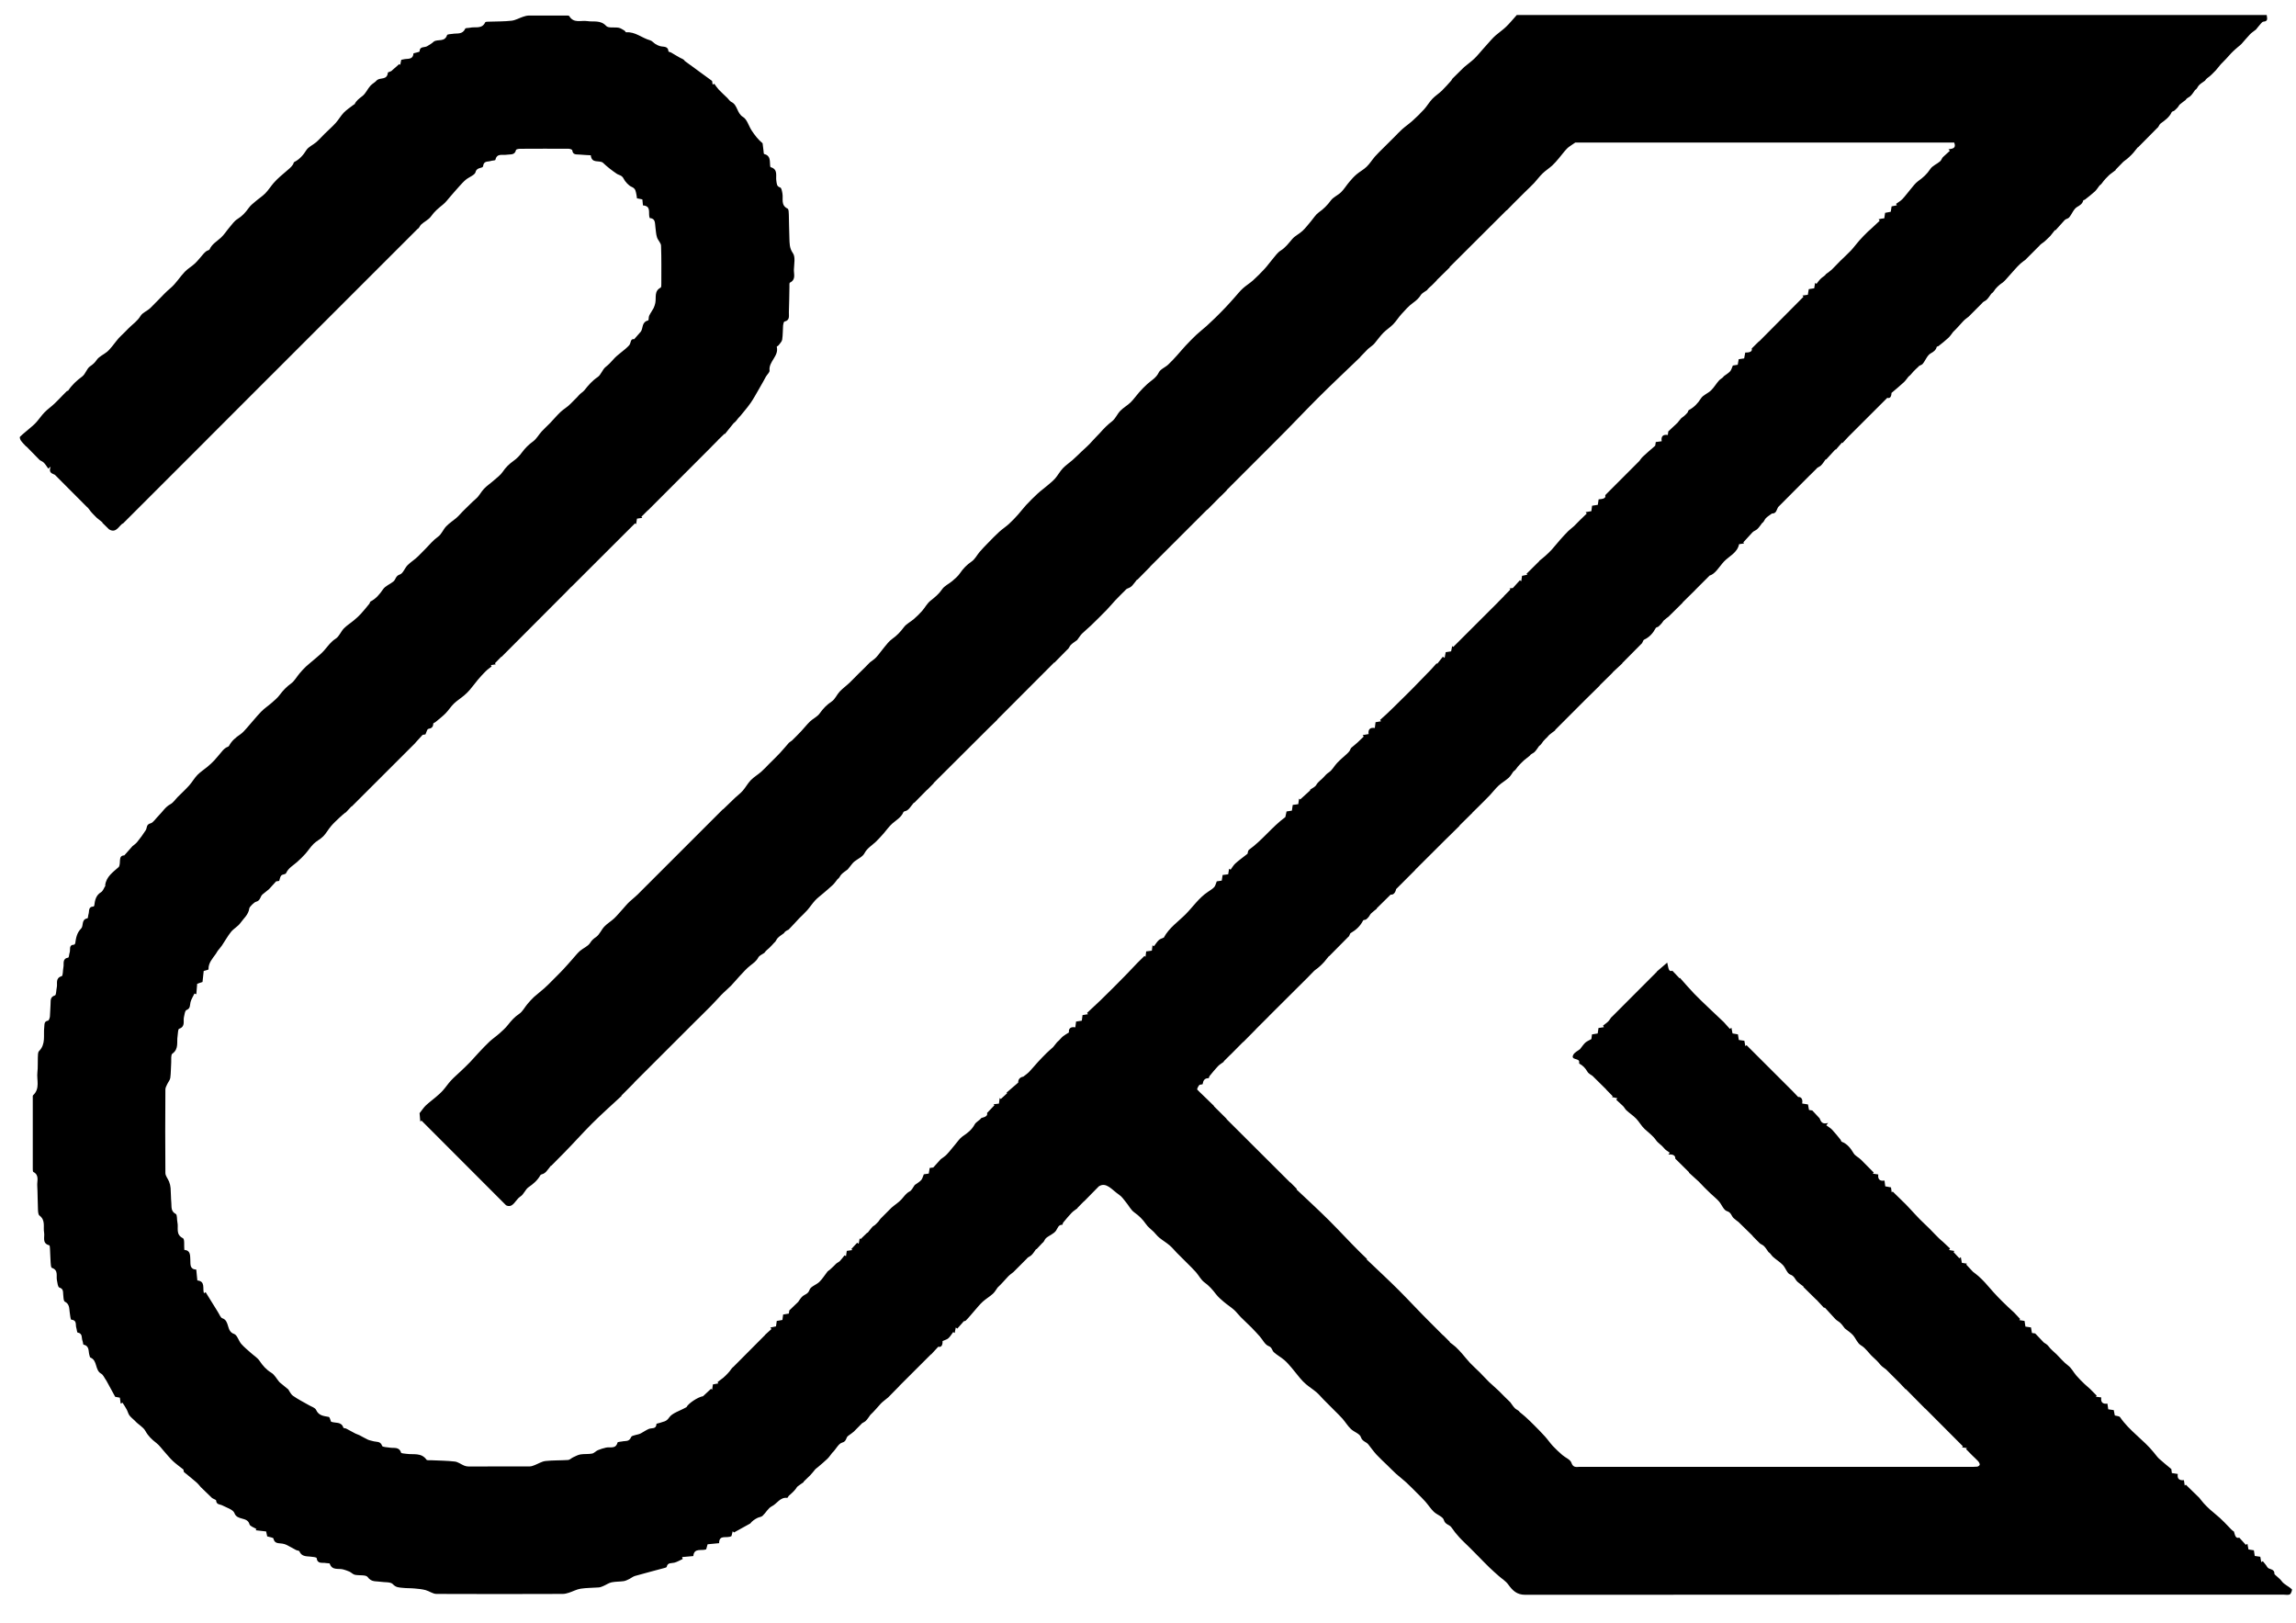 <svg width="58" height="41" viewBox="0 0 58 41" fill="none" xmlns="http://www.w3.org/2000/svg">
<path d="M2.657 22.358C2.685 22.141 2.855 22.029 3 21.899C3.065 21.8 2.973 21.608 3.14 21.606C3.218 21.517 3.27 21.459 3.347 21.372C3.37 21.352 3.426 21.316 3.465 21.268C3.543 21.172 3.616 21.073 3.682 20.969C3.72 20.91 3.687 20.824 3.809 20.794C3.869 20.779 3.942 20.665 4.011 20.598C4.108 20.503 4.175 20.382 4.305 20.313C4.379 20.273 4.43 20.191 4.492 20.128C4.589 20.031 4.691 19.938 4.782 19.836C4.856 19.753 4.91 19.653 4.987 19.574C5.063 19.496 5.158 19.437 5.242 19.366C5.304 19.315 5.363 19.26 5.418 19.201C5.492 19.12 5.56 19.033 5.632 18.95C5.654 18.925 5.681 18.904 5.707 18.886C5.732 18.869 5.773 18.863 5.785 18.84C5.851 18.714 5.953 18.628 6.069 18.55C6.132 18.507 6.184 18.446 6.235 18.388C6.357 18.252 6.469 18.109 6.595 17.978C6.674 17.895 6.773 17.832 6.859 17.756C6.931 17.692 7.009 17.63 7.065 17.553C7.148 17.441 7.239 17.346 7.353 17.264C7.439 17.202 7.494 17.096 7.565 17.012C7.617 16.951 7.671 16.89 7.729 16.836C7.809 16.762 7.895 16.697 7.977 16.625C8.05 16.561 8.128 16.5 8.191 16.426C8.281 16.321 8.357 16.21 8.481 16.131C8.569 16.075 8.61 15.952 8.687 15.873C8.763 15.795 8.859 15.737 8.943 15.666C9.005 15.615 9.065 15.56 9.119 15.501C9.193 15.42 9.262 15.334 9.332 15.248C9.344 15.232 9.345 15.201 9.36 15.193C9.497 15.123 9.588 15.013 9.675 14.886C9.733 14.799 9.854 14.757 9.939 14.687C9.998 14.638 9.992 14.545 10.1 14.511C10.182 14.485 10.223 14.349 10.296 14.275C10.377 14.194 10.479 14.134 10.56 14.053C10.625 13.989 10.691 13.922 10.753 13.858C10.855 13.753 10.945 13.642 11.069 13.554C11.154 13.493 11.195 13.374 11.271 13.295C11.345 13.217 11.439 13.157 11.523 13.087C11.597 13.025 11.656 12.947 11.726 12.881C11.824 12.79 11.916 12.688 12.022 12.598C12.104 12.53 12.153 12.422 12.228 12.344C12.304 12.265 12.398 12.203 12.48 12.13C12.556 12.063 12.643 12.001 12.698 11.919C12.773 11.806 12.864 11.718 12.974 11.64C13.056 11.583 13.129 11.506 13.188 11.424C13.268 11.316 13.358 11.227 13.468 11.148C13.554 11.085 13.609 10.979 13.684 10.897C13.75 10.824 13.826 10.759 13.894 10.688C13.984 10.594 14.068 10.493 14.162 10.404C14.242 10.329 14.343 10.275 14.417 10.195C14.483 10.122 14.561 10.058 14.618 9.989C14.665 9.931 14.727 9.903 14.763 9.857C14.862 9.731 14.961 9.616 15.098 9.524C15.184 9.466 15.217 9.333 15.3 9.268C15.372 9.211 15.428 9.154 15.488 9.085C15.604 8.948 15.772 8.856 15.893 8.722C15.943 8.668 15.919 8.546 16.02 8.568C16.085 8.494 16.137 8.435 16.189 8.375C16.251 8.288 16.203 8.137 16.374 8.093C16.391 8.089 16.381 8.011 16.399 7.974C16.431 7.907 16.477 7.848 16.511 7.782C16.531 7.742 16.544 7.697 16.554 7.652C16.582 7.517 16.518 7.352 16.689 7.265C16.706 7.257 16.706 7.205 16.706 7.172C16.706 6.851 16.711 6.529 16.699 6.207C16.697 6.135 16.62 6.07 16.597 5.995C16.571 5.915 16.569 5.827 16.557 5.743C16.542 5.64 16.564 5.516 16.413 5.508C16.364 5.39 16.467 5.205 16.242 5.188C16.237 5.138 16.232 5.09 16.227 5.036C16.18 5.027 16.14 5.019 16.09 5.009C16.086 4.979 16.084 4.947 16.077 4.916C16.058 4.838 16.064 4.764 15.953 4.718C15.883 4.689 15.789 4.585 15.756 4.517C15.709 4.42 15.636 4.428 15.576 4.386C15.453 4.302 15.335 4.211 15.227 4.107C15.13 4.041 14.946 4.138 14.924 3.922C14.824 3.916 14.732 3.913 14.64 3.904C14.564 3.897 14.469 3.919 14.456 3.794C14.455 3.779 14.396 3.757 14.363 3.757C13.954 3.755 13.545 3.756 13.135 3.758C13.101 3.758 13.039 3.771 13.035 3.788C13.004 3.927 12.891 3.892 12.8 3.908C12.696 3.927 12.552 3.862 12.514 4.038C12.509 4.055 12.434 4.053 12.393 4.067C12.321 4.091 12.221 4.058 12.204 4.195C12.196 4.264 12.045 4.213 12.014 4.345C11.996 4.423 11.852 4.47 11.77 4.537C11.71 4.586 11.658 4.645 11.606 4.702C11.53 4.785 11.457 4.872 11.383 4.956C11.318 5.029 11.261 5.112 11.185 5.171C11.075 5.259 10.972 5.345 10.889 5.464C10.829 5.55 10.717 5.598 10.637 5.673C10.603 5.705 10.592 5.761 10.549 5.782C10.011 6.319 9.475 6.856 8.937 7.393C8.24 8.09 7.543 8.788 6.845 9.485L6.845 9.484C6.309 10.021 5.772 10.557 5.236 11.094H5.237C4.539 11.792 3.842 12.489 3.111 13.219C3.017 13.25 2.945 13.489 2.754 13.37C2.698 13.315 2.641 13.259 2.585 13.204L2.588 13.195C2.539 13.156 2.49 13.118 2.443 13.078C2.424 13.062 2.408 13.043 2.391 13.025C2.357 12.989 2.321 12.956 2.29 12.917C2.257 12.875 2.231 12.828 2.189 12.798C1.922 12.53 1.654 12.262 1.387 11.993C1.319 11.956 1.22 11.95 1.279 11.787L1.219 11.836C1.179 11.782 1.146 11.722 1.098 11.678C1.062 11.646 1.007 11.636 0.981 11.598C0.874 11.489 0.768 11.381 0.662 11.273L0.659 11.277C0.615 11.228 0.566 11.182 0.528 11.129C0.51 11.103 0.492 11.045 0.504 11.033C0.576 10.961 0.657 10.9 0.734 10.833C0.795 10.781 0.857 10.731 0.911 10.672C0.986 10.59 1.047 10.495 1.125 10.415C1.201 10.337 1.293 10.274 1.373 10.198C1.453 10.123 1.528 10.042 1.604 9.964C1.633 9.934 1.662 9.904 1.692 9.876C1.699 9.87 1.718 9.874 1.722 9.867C1.816 9.724 1.937 9.612 2.076 9.51C2.16 9.448 2.19 9.311 2.275 9.253C2.346 9.205 2.394 9.163 2.443 9.091C2.503 9.004 2.619 8.956 2.706 8.885C2.755 8.844 2.796 8.792 2.838 8.742C2.91 8.657 2.971 8.562 3.052 8.487C3.122 8.421 3.188 8.353 3.254 8.286C3.354 8.186 3.471 8.111 3.55 7.98C3.602 7.894 3.725 7.853 3.801 7.777C3.869 7.708 3.939 7.639 4.005 7.571C4.103 7.47 4.197 7.369 4.308 7.276C4.445 7.161 4.541 6.998 4.666 6.867C4.742 6.786 4.844 6.731 4.925 6.654C5.004 6.579 5.07 6.49 5.143 6.408C5.165 6.383 5.19 6.361 5.216 6.342C5.241 6.325 5.285 6.32 5.295 6.298C5.354 6.165 5.477 6.097 5.578 6.006C5.662 5.93 5.723 5.829 5.797 5.743C5.86 5.67 5.916 5.584 5.995 5.535C6.115 5.462 6.203 5.366 6.282 5.254C6.326 5.19 6.39 5.141 6.45 5.09C6.532 5.019 6.625 4.96 6.701 4.884C6.78 4.803 6.841 4.705 6.915 4.619C6.965 4.561 7.021 4.509 7.077 4.458C7.158 4.386 7.243 4.318 7.324 4.245C7.353 4.22 7.377 4.189 7.399 4.158C7.414 4.138 7.416 4.101 7.434 4.092C7.568 4.024 7.658 3.921 7.738 3.793C7.793 3.707 7.908 3.661 7.989 3.591C8.063 3.526 8.128 3.452 8.197 3.383C8.292 3.29 8.392 3.203 8.481 3.105C8.555 3.023 8.609 2.922 8.686 2.843C8.762 2.766 8.856 2.706 8.942 2.639C8.946 2.636 8.956 2.637 8.957 2.634C8.999 2.54 9.077 2.487 9.156 2.425C9.24 2.36 9.284 2.247 9.357 2.166C9.405 2.113 9.475 2.081 9.524 2.023C9.61 1.953 9.78 2.029 9.798 1.835C9.8 1.819 9.884 1.81 9.909 1.773C9.968 1.721 10.027 1.67 10.086 1.618L10.11 1.641C10.118 1.6 10.126 1.558 10.136 1.511C10.159 1.506 10.179 1.503 10.199 1.498C10.294 1.474 10.431 1.518 10.444 1.352C10.445 1.343 10.491 1.337 10.516 1.329C10.545 1.32 10.598 1.31 10.599 1.3C10.601 1.162 10.725 1.207 10.79 1.167C10.848 1.132 10.907 1.1 10.959 1.05C11.064 0.981 11.233 1.071 11.294 0.886C11.301 0.863 11.383 0.863 11.432 0.855C11.547 0.835 11.685 0.878 11.751 0.725C11.761 0.703 11.832 0.71 11.874 0.7C12.006 0.669 12.174 0.742 12.258 0.563C12.266 0.545 12.329 0.549 12.367 0.547C12.552 0.54 12.739 0.544 12.922 0.523C13.022 0.512 13.116 0.455 13.214 0.423C13.259 0.408 13.307 0.394 13.354 0.393C13.66 0.391 13.965 0.392 14.271 0.393C14.309 0.393 14.369 0.387 14.38 0.406C14.493 0.598 14.68 0.508 14.835 0.533C14.997 0.559 15.169 0.499 15.314 0.656C15.37 0.716 15.523 0.681 15.63 0.701C15.681 0.711 15.727 0.746 15.774 0.772C15.792 0.783 15.804 0.817 15.818 0.816C16.048 0.797 16.218 0.962 16.423 1.018C16.473 1.032 16.513 1.085 16.56 1.114C16.593 1.135 16.63 1.151 16.667 1.163C16.751 1.192 16.876 1.15 16.887 1.3C16.888 1.31 16.933 1.315 16.955 1.328C17.029 1.37 17.101 1.418 17.177 1.458C17.222 1.482 17.274 1.495 17.299 1.541C17.518 1.701 17.737 1.861 17.988 2.044C17.988 2.046 17.996 2.092 18.003 2.138C18.017 2.131 18.03 2.123 18.044 2.115C18.081 2.165 18.115 2.219 18.157 2.264C18.226 2.337 18.302 2.404 18.374 2.475C18.408 2.508 18.435 2.556 18.475 2.575C18.636 2.651 18.611 2.859 18.769 2.954C18.872 3.015 18.912 3.179 18.986 3.293C19.064 3.412 19.15 3.525 19.264 3.619C19.272 3.684 19.279 3.748 19.288 3.813C19.291 3.839 19.292 3.886 19.302 3.889C19.467 3.928 19.444 4.061 19.454 4.178C19.455 4.194 19.46 4.22 19.468 4.223C19.665 4.278 19.589 4.448 19.612 4.572C19.625 4.642 19.616 4.707 19.71 4.736C19.741 4.746 19.756 4.833 19.765 4.887C19.79 5.02 19.716 5.183 19.897 5.27C19.925 5.284 19.925 5.371 19.927 5.424C19.934 5.62 19.932 5.817 19.941 6.013C19.947 6.143 19.938 6.263 20.029 6.393C20.098 6.489 20.06 6.667 20.055 6.807C20.05 6.923 20.112 7.063 19.954 7.139C19.937 7.147 19.943 7.21 19.942 7.248C19.937 7.461 19.937 7.674 19.928 7.887C19.925 7.976 19.961 8.09 19.817 8.122C19.799 8.126 19.785 8.185 19.782 8.22C19.773 8.34 19.777 8.461 19.759 8.579C19.751 8.63 19.701 8.675 19.668 8.721C19.656 8.737 19.62 8.751 19.622 8.76C19.682 8.994 19.414 9.129 19.44 9.357C19.445 9.405 19.379 9.46 19.348 9.513C19.325 9.551 19.306 9.592 19.284 9.631C19.245 9.701 19.206 9.769 19.166 9.838C19.099 9.951 19.038 10.069 18.963 10.176C18.883 10.291 18.791 10.396 18.703 10.505C18.687 10.524 18.667 10.54 18.652 10.559C18.617 10.605 18.584 10.653 18.531 10.691L18.311 10.964L18.303 10.955C18.247 11.009 18.192 11.063 18.136 11.116L18.137 11.119C18.082 11.174 18.027 11.229 17.972 11.284L17.973 11.285C17.439 11.82 16.905 12.355 16.371 12.889L16.368 12.887C16.313 12.942 16.259 12.997 16.203 13.052L16.225 13.08C16.183 13.086 16.142 13.092 16.091 13.1C16.084 13.147 16.076 13.193 16.069 13.239L16.041 13.219C15.506 13.753 14.971 14.287 14.436 14.821L14.434 14.819C14.379 14.875 14.325 14.931 14.287 14.97C13.737 15.521 13.204 16.056 12.67 16.591L12.665 16.587L12.502 16.753C12.509 16.762 12.517 16.771 12.524 16.78L12.399 16.8L12.42 16.832C12.368 16.874 12.312 16.912 12.265 16.959C12.197 17.026 12.133 17.099 12.07 17.172C12.001 17.255 11.938 17.343 11.867 17.425C11.823 17.477 11.774 17.525 11.722 17.568C11.639 17.638 11.545 17.696 11.467 17.771C11.39 17.846 11.332 17.94 11.257 18.017C11.179 18.096 11.09 18.164 11.005 18.235C10.986 18.252 10.945 18.263 10.945 18.277C10.942 18.363 10.904 18.397 10.819 18.411C10.79 18.415 10.774 18.495 10.747 18.55C10.715 18.555 10.673 18.561 10.676 18.561C10.599 18.645 10.546 18.703 10.494 18.76V18.764C9.957 19.3 9.42 19.836 8.883 20.373L8.88 20.367C8.83 20.42 8.781 20.473 8.732 20.525L8.724 20.524C8.672 20.568 8.619 20.61 8.571 20.657C8.498 20.726 8.424 20.794 8.36 20.87C8.291 20.951 8.24 21.049 8.166 21.124C8.094 21.197 7.996 21.242 7.923 21.314C7.846 21.389 7.788 21.483 7.716 21.564C7.65 21.637 7.579 21.708 7.505 21.773C7.406 21.862 7.284 21.923 7.226 22.056C7.213 22.086 7.134 22.083 7.106 22.113C7.076 22.145 7.071 22.199 7.053 22.25C7.015 22.256 6.973 22.262 6.975 22.262C6.899 22.346 6.847 22.403 6.795 22.46C6.736 22.507 6.683 22.548 6.632 22.591C6.57 22.643 6.583 22.75 6.465 22.778C6.424 22.787 6.303 22.904 6.298 22.943C6.276 23.107 6.154 23.197 6.073 23.313C6.012 23.4 5.904 23.454 5.836 23.538C5.749 23.646 5.683 23.77 5.605 23.884C5.574 23.93 5.535 23.97 5.501 24.015C5.484 24.038 5.472 24.064 5.456 24.088C5.372 24.209 5.262 24.318 5.267 24.484C5.268 24.496 5.192 24.51 5.146 24.525C5.136 24.614 5.127 24.705 5.116 24.803C5.072 24.818 5.027 24.832 4.981 24.848C4.974 24.939 4.966 25.026 4.959 25.113C4.943 25.107 4.928 25.101 4.912 25.096C4.878 25.169 4.83 25.239 4.812 25.316C4.794 25.393 4.814 25.472 4.709 25.513C4.671 25.528 4.662 25.626 4.647 25.688C4.622 25.792 4.691 25.928 4.525 25.985C4.494 25.995 4.497 26.105 4.486 26.169C4.46 26.321 4.523 26.493 4.354 26.614C4.313 26.643 4.33 26.758 4.325 26.834C4.316 26.964 4.319 27.096 4.302 27.226C4.294 27.282 4.248 27.332 4.223 27.387C4.204 27.429 4.178 27.474 4.178 27.517C4.174 28.221 4.171 28.925 4.178 29.628C4.178 29.702 4.243 29.773 4.272 29.848C4.291 29.898 4.305 29.952 4.309 30.005C4.319 30.13 4.316 30.256 4.328 30.381C4.338 30.482 4.309 30.594 4.441 30.663C4.48 30.684 4.465 30.804 4.482 30.877C4.513 31.012 4.429 31.18 4.622 31.276C4.668 31.299 4.646 31.459 4.656 31.57C4.816 31.583 4.802 31.709 4.808 31.828C4.814 31.932 4.788 32.059 4.958 32.068C4.967 32.159 4.976 32.245 4.985 32.342C5.196 32.363 5.111 32.546 5.152 32.665C5.166 32.656 5.18 32.647 5.194 32.638C5.299 32.808 5.404 32.977 5.491 33.117C5.545 33.199 5.57 33.282 5.616 33.297C5.809 33.36 5.71 33.626 5.913 33.693C5.992 33.719 6.026 33.865 6.094 33.944C6.168 34.029 6.258 34.1 6.342 34.176C6.413 34.241 6.503 34.293 6.555 34.371C6.637 34.493 6.726 34.596 6.856 34.675C6.938 34.725 6.988 34.827 7.054 34.904C7.073 34.926 7.097 34.942 7.119 34.96C7.164 34.996 7.208 35.033 7.282 35.094C7.312 35.136 7.344 35.214 7.402 35.256C7.527 35.344 7.666 35.414 7.803 35.492C7.865 35.53 7.959 35.555 7.984 35.61C8.052 35.76 8.175 35.765 8.304 35.789C8.331 35.794 8.344 35.868 8.363 35.91C8.47 35.953 8.624 35.899 8.674 36.062C8.678 36.076 8.724 36.073 8.747 36.085C8.824 36.124 8.899 36.168 8.976 36.208C9.008 36.225 9.044 36.233 9.076 36.249C9.149 36.286 9.219 36.329 9.293 36.363C9.335 36.382 9.382 36.389 9.427 36.402C9.509 36.426 9.612 36.395 9.653 36.521C9.664 36.553 9.779 36.553 9.846 36.565C9.95 36.584 10.081 36.535 10.131 36.691C10.138 36.713 10.218 36.713 10.265 36.721C10.441 36.748 10.642 36.683 10.774 36.87C10.788 36.89 10.846 36.881 10.883 36.883C11.085 36.893 11.287 36.893 11.487 36.916C11.569 36.925 11.644 36.985 11.723 37.018C11.757 37.032 11.795 37.041 11.831 37.041C12.349 37.042 12.868 37.041 13.386 37.039C13.426 37.039 13.467 37.021 13.506 37.007C13.597 36.972 13.685 36.914 13.779 36.903C13.968 36.882 14.161 36.89 14.351 36.877C14.394 36.874 14.433 36.83 14.476 36.81C14.537 36.782 14.599 36.747 14.664 36.736C14.76 36.721 14.861 36.733 14.957 36.715C15.009 36.705 15.052 36.651 15.104 36.629C15.17 36.601 15.239 36.58 15.31 36.564C15.415 36.541 15.555 36.607 15.6 36.436C15.604 36.417 15.678 36.418 15.72 36.408C15.8 36.389 15.892 36.424 15.943 36.298C15.964 36.246 16.118 36.248 16.198 36.199C16.262 36.163 16.324 36.121 16.391 36.092C16.463 36.062 16.579 36.105 16.583 35.966C16.583 35.956 16.641 35.951 16.67 35.939C16.751 35.906 16.83 35.914 16.901 35.808C16.98 35.689 17.166 35.642 17.342 35.542C17.382 35.453 17.628 35.286 17.76 35.266C17.846 35.186 17.903 35.132 17.961 35.079C17.97 35.087 17.98 35.095 17.989 35.103C17.996 35.061 18.002 35.019 18.009 34.968C18.054 34.96 18.1 34.951 18.146 34.943C18.14 34.932 18.133 34.921 18.126 34.91C18.176 34.872 18.225 34.835 18.274 34.797C18.293 34.782 18.311 34.765 18.328 34.747C18.363 34.712 18.399 34.677 18.43 34.638C18.462 34.596 18.49 34.549 18.531 34.52C18.797 34.252 19.064 33.985 19.33 33.717L19.326 33.716L19.487 33.57C19.478 33.557 19.469 33.545 19.46 33.532C19.506 33.522 19.551 33.513 19.603 33.502C19.609 33.459 19.615 33.417 19.622 33.365C19.667 33.357 19.713 33.349 19.765 33.34C19.771 33.296 19.776 33.254 19.783 33.203C19.829 33.196 19.876 33.188 19.927 33.179C19.934 33.134 19.94 33.092 19.939 33.099C20.025 33.017 20.081 32.963 20.164 32.883C20.188 32.852 20.22 32.79 20.269 32.746C20.329 32.692 20.413 32.688 20.45 32.579C20.478 32.493 20.623 32.453 20.7 32.377C20.778 32.301 20.835 32.204 20.904 32.117C20.919 32.099 20.944 32.088 20.962 32.072C20.996 32.041 21.03 32.01 21.063 31.978C21.087 31.955 21.108 31.929 21.134 31.908C21.16 31.887 21.195 31.875 21.217 31.851C21.259 31.806 21.296 31.755 21.335 31.707L21.371 31.729C21.377 31.688 21.383 31.646 21.391 31.595C21.438 31.588 21.485 31.582 21.531 31.575C21.523 31.566 21.515 31.556 21.507 31.547C21.556 31.494 21.605 31.442 21.654 31.389C21.666 31.398 21.679 31.407 21.691 31.416C21.699 31.37 21.708 31.324 21.717 31.278C21.724 31.285 21.732 31.292 21.739 31.299L21.907 31.136L21.918 31.138C21.956 31.089 21.993 31.039 22.034 30.993C22.053 30.971 22.082 30.96 22.104 30.941C22.135 30.913 22.164 30.883 22.192 30.852C22.211 30.83 22.223 30.802 22.244 30.782C22.259 30.767 22.5 30.522 22.522 30.503C22.605 30.431 22.701 30.373 22.773 30.293C22.838 30.221 22.887 30.141 22.98 30.093C23.033 30.066 23.062 29.992 23.108 29.931C23.166 29.888 23.226 29.856 23.27 29.808C23.302 29.773 23.312 29.718 23.337 29.661C23.369 29.656 23.41 29.65 23.462 29.643C23.469 29.598 23.476 29.552 23.485 29.501C23.532 29.494 23.574 29.489 23.576 29.489C23.649 29.408 23.701 29.35 23.763 29.281C23.811 29.244 23.87 29.209 23.915 29.161C23.99 29.082 24.055 28.995 24.125 28.913C24.188 28.841 24.241 28.754 24.317 28.702C24.44 28.62 24.549 28.537 24.621 28.402C24.654 28.339 24.741 28.304 24.79 28.239C24.878 28.215 24.958 28.19 24.934 28.112C25.012 28.03 25.066 27.974 25.12 27.918C25.113 27.909 25.106 27.901 25.099 27.892C25.141 27.887 25.183 27.881 25.235 27.875C25.241 27.827 25.247 27.781 25.253 27.735C25.262 27.743 25.272 27.75 25.282 27.759C25.334 27.711 25.387 27.663 25.44 27.615L25.427 27.598C25.518 27.52 25.609 27.442 25.722 27.344C25.716 27.275 25.756 27.21 25.851 27.194C25.901 27.154 25.954 27.118 25.998 27.073C26.074 26.994 26.143 26.908 26.217 26.827C26.288 26.75 26.361 26.675 26.435 26.601C26.478 26.558 26.525 26.519 26.602 26.45C26.619 26.428 26.657 26.378 26.698 26.33C26.713 26.311 26.734 26.297 26.751 26.28C26.786 26.245 26.816 26.205 26.854 26.175C26.895 26.142 26.943 26.116 27.003 26.078C26.99 25.984 27.041 25.927 27.164 25.949C27.171 25.895 27.176 25.853 27.183 25.803C27.231 25.796 27.277 25.789 27.328 25.781C27.335 25.733 27.34 25.691 27.346 25.64C27.393 25.633 27.439 25.625 27.485 25.617C27.477 25.606 27.469 25.596 27.46 25.585C27.685 25.379 27.905 25.169 28.119 24.952C28.33 24.739 28.541 24.528 28.745 24.308C28.8 24.254 28.856 24.199 28.911 24.145C28.92 24.152 28.928 24.159 28.937 24.167C28.942 24.125 28.948 24.083 28.954 24.031C29.002 24.025 29.049 24.018 29.097 24.012C29.103 23.961 29.109 23.919 29.114 23.878C29.127 23.885 29.139 23.892 29.151 23.9C29.192 23.848 29.226 23.788 29.274 23.745C29.31 23.712 29.363 23.7 29.399 23.683C29.532 23.434 29.767 23.277 29.952 23.091C30.133 22.908 30.288 22.676 30.514 22.527C30.567 22.488 30.628 22.456 30.672 22.408C30.704 22.373 30.713 22.318 30.737 22.261C30.77 22.257 30.812 22.25 30.863 22.243C30.87 22.198 30.877 22.152 30.885 22.101C30.933 22.095 30.975 22.089 31.026 22.083C31.034 22.037 31.041 21.99 31.048 21.944C31.061 21.951 31.074 21.959 31.087 21.966C31.127 21.913 31.159 21.853 31.206 21.81C31.298 21.728 31.398 21.656 31.515 21.564C31.52 21.548 31.522 21.485 31.553 21.462C31.887 21.222 32.133 20.885 32.469 20.639C32.479 20.594 32.489 20.548 32.5 20.496C32.542 20.489 32.584 20.483 32.635 20.475C32.642 20.429 32.648 20.383 32.656 20.331C32.704 20.325 32.745 20.319 32.796 20.312C32.803 20.265 32.809 20.219 32.816 20.173C32.826 20.179 32.836 20.186 32.846 20.192C32.929 20.116 33.013 20.04 33.097 19.964C33.096 19.958 33.095 19.952 33.095 19.947C33.148 19.907 33.221 19.879 33.25 19.827C33.298 19.74 33.382 19.695 33.438 19.63C33.481 19.579 33.516 19.544 33.572 19.506C33.656 19.45 33.706 19.345 33.779 19.269C33.856 19.187 33.944 19.116 34.027 19.039C34.051 19.016 34.075 18.992 34.094 18.965C34.111 18.94 34.116 18.904 34.137 18.886C34.186 18.841 34.242 18.804 34.293 18.754L34.45 18.604C34.441 18.592 34.432 18.58 34.422 18.568C34.469 18.559 34.515 18.551 34.573 18.541C34.556 18.425 34.608 18.369 34.73 18.388C34.737 18.334 34.742 18.293 34.748 18.242C34.795 18.234 34.842 18.226 34.888 18.218C34.879 18.208 34.87 18.197 34.861 18.186C35.092 17.986 35.301 17.766 35.52 17.554C35.735 17.345 35.938 17.124 36.148 16.913C36.196 16.86 36.245 16.806 36.293 16.753C36.297 16.758 36.302 16.762 36.306 16.767C36.353 16.707 36.4 16.648 36.448 16.588C36.463 16.598 36.478 16.607 36.493 16.617C36.502 16.571 36.511 16.524 36.521 16.473C36.564 16.466 36.605 16.46 36.657 16.452C36.666 16.41 36.675 16.364 36.684 16.318L36.711 16.341C37.086 15.967 37.462 15.592 37.837 15.217L37.836 15.216C37.888 15.164 37.94 15.111 37.992 15.059L37.99 15.057C38.045 15.001 38.099 14.946 38.154 14.891L38.132 14.863C38.174 14.857 38.216 14.852 38.217 14.852C38.291 14.77 38.343 14.713 38.395 14.656C38.406 14.664 38.417 14.672 38.429 14.681C38.435 14.639 38.441 14.597 38.449 14.545C38.492 14.536 38.538 14.526 38.584 14.516C38.577 14.508 38.569 14.501 38.562 14.493L38.887 14.171L38.887 14.164C38.936 14.124 38.987 14.086 39.034 14.043C39.09 13.992 39.146 13.941 39.197 13.885C39.271 13.803 39.339 13.716 39.411 13.634C39.478 13.559 39.545 13.484 39.616 13.414C39.66 13.37 39.713 13.335 39.763 13.288L39.927 13.122V13.123C39.979 13.073 40.031 13.023 40.083 12.972C40.074 12.96 40.065 12.948 40.056 12.936C40.102 12.928 40.148 12.92 40.2 12.911C40.206 12.866 40.211 12.824 40.218 12.774C40.265 12.767 40.312 12.759 40.363 12.751C40.369 12.705 40.376 12.664 40.383 12.613C40.48 12.605 40.578 12.592 40.55 12.507C40.842 12.214 41.109 11.947 41.414 11.642C41.423 11.631 41.457 11.576 41.502 11.533C41.593 11.446 41.69 11.365 41.813 11.258C41.813 11.258 41.819 11.216 41.827 11.165C41.874 11.159 41.921 11.153 41.977 11.145C41.955 11.019 42.012 10.968 42.131 10.987C42.139 10.933 42.144 10.891 42.143 10.897C42.229 10.816 42.286 10.763 42.376 10.679C42.391 10.661 42.428 10.611 42.469 10.565C42.489 10.544 42.517 10.531 42.539 10.512C42.57 10.484 42.6 10.456 42.627 10.424C42.643 10.405 42.644 10.368 42.663 10.358C42.793 10.288 42.888 10.191 42.968 10.063C43.023 9.976 43.147 9.936 43.224 9.86C43.301 9.785 43.355 9.687 43.428 9.607C43.463 9.569 43.518 9.55 43.548 9.501C43.601 9.461 43.661 9.427 43.705 9.379C43.737 9.344 43.748 9.29 43.774 9.233C43.804 9.228 43.846 9.222 43.897 9.213C43.905 9.17 43.913 9.124 43.922 9.073C43.967 9.067 44.009 9.06 44.06 9.053C44.068 9.009 44.077 8.962 44.087 8.905C44.187 8.907 44.275 8.885 44.251 8.802C44.33 8.724 44.383 8.672 44.435 8.62L44.439 8.623C44.812 8.247 45.185 7.871 45.558 7.496C45.549 7.485 45.541 7.475 45.532 7.465C45.574 7.459 45.616 7.453 45.668 7.446C45.675 7.401 45.683 7.355 45.692 7.303C45.736 7.296 45.778 7.29 45.829 7.282C45.837 7.238 45.844 7.192 45.852 7.146C45.864 7.153 45.876 7.161 45.887 7.169C45.926 7.121 45.961 7.068 46.007 7.028C46.046 6.992 46.097 6.971 46.128 6.922C46.178 6.884 46.231 6.85 46.276 6.807C46.348 6.738 46.414 6.663 46.486 6.592C46.575 6.504 46.67 6.42 46.756 6.329C46.831 6.249 46.895 6.158 46.968 6.076C47.038 5.998 47.11 5.924 47.185 5.851C47.229 5.808 47.281 5.771 47.325 5.724C47.378 5.674 47.431 5.625 47.483 5.576L47.456 5.539C47.481 5.533 47.506 5.528 47.531 5.523C47.552 5.519 47.573 5.517 47.6 5.514C47.606 5.468 47.613 5.426 47.62 5.376C47.665 5.367 47.711 5.359 47.763 5.349C47.769 5.306 47.776 5.264 47.784 5.213C47.827 5.205 47.872 5.195 47.918 5.185C47.911 5.173 47.904 5.161 47.897 5.149C47.95 5.11 48.011 5.077 48.056 5.03C48.13 4.952 48.193 4.863 48.263 4.781C48.326 4.708 48.382 4.625 48.458 4.572C48.578 4.487 48.679 4.397 48.761 4.27C48.816 4.185 48.934 4.143 49.014 4.071C49.048 4.039 49.058 3.98 49.096 3.955L49.256 3.809C49.245 3.797 49.233 3.784 49.221 3.772C49.314 3.755 49.426 3.754 49.366 3.601H39.793C39.698 3.669 39.632 3.703 39.583 3.754C39.509 3.83 39.448 3.918 39.379 3.998C39.325 4.062 39.27 4.127 39.209 4.183C39.131 4.253 39.041 4.31 38.966 4.382C38.888 4.458 38.824 4.548 38.75 4.627C38.674 4.707 38.592 4.782 38.514 4.859C38.418 4.954 38.322 5.05 38.236 5.136C38.172 5.201 38.117 5.257 38.062 5.314L38.059 5.31C37.579 5.789 37.098 6.268 36.618 6.747L36.624 6.752C36.514 6.86 36.404 6.968 36.295 7.075L36.297 7.078C36.254 7.122 36.214 7.166 36.17 7.207C36.129 7.245 36.083 7.279 36.047 7.33C35.994 7.37 35.924 7.4 35.891 7.453C35.839 7.536 35.775 7.592 35.696 7.649C35.585 7.728 35.494 7.835 35.401 7.936C35.327 8.017 35.269 8.114 35.193 8.192C35.117 8.27 35.022 8.328 34.946 8.405C34.866 8.486 34.8 8.581 34.727 8.668C34.711 8.687 34.694 8.705 34.675 8.72C34.626 8.76 34.576 8.799 34.556 8.815C34.471 8.902 34.416 8.958 34.362 9.015L34.366 9.017C34.005 9.365 33.638 9.708 33.283 10.063C32.94 10.406 32.609 10.761 32.265 11.101C31.839 11.527 31.414 11.953 30.988 12.378L30.992 12.382C30.936 12.437 30.881 12.493 30.825 12.548L30.823 12.547C30.715 12.656 30.608 12.765 30.5 12.874L30.496 12.87C30.015 13.351 29.534 13.832 29.052 14.313L29.054 14.316C28.946 14.425 28.839 14.534 28.731 14.643L28.721 14.642C28.682 14.691 28.645 14.742 28.603 14.79C28.585 14.811 28.56 14.828 28.536 14.842C28.51 14.858 28.476 14.862 28.453 14.882C28.429 14.902 28.189 15.148 28.17 15.168C28.098 15.245 28.032 15.327 27.959 15.402C27.828 15.536 27.695 15.669 27.56 15.799C27.487 15.87 27.406 15.932 27.335 16.003C27.289 16.05 27.254 16.109 27.21 16.167C27.15 16.213 27.09 16.247 27.045 16.295C27.013 16.331 27 16.385 26.959 16.41L26.636 16.738L26.631 16.733C26.151 17.213 25.672 17.694 25.193 18.174L25.196 18.177C25.14 18.232 25.084 18.287 25.028 18.342L25.027 18.341C24.546 18.82 24.065 19.3 23.584 19.779L23.588 19.783L23.423 19.95L23.42 19.948L23.097 20.276L23.086 20.274C23.048 20.323 23.011 20.372 22.97 20.42C22.952 20.441 22.928 20.46 22.904 20.474C22.878 20.489 22.83 20.491 22.822 20.512C22.765 20.647 22.643 20.713 22.54 20.802C22.458 20.874 22.396 20.968 22.323 21.05C22.259 21.121 22.197 21.193 22.128 21.259C22.028 21.355 21.906 21.42 21.836 21.555C21.79 21.642 21.672 21.691 21.587 21.758C21.567 21.774 21.549 21.792 21.533 21.811C21.494 21.859 21.457 21.907 21.414 21.96C21.355 22.006 21.296 22.041 21.251 22.09C21.218 22.125 21.205 22.179 21.158 22.206C21.118 22.255 21.083 22.309 21.038 22.352C20.959 22.428 20.873 22.497 20.79 22.569C20.723 22.627 20.65 22.68 20.59 22.745C20.519 22.822 20.462 22.911 20.393 22.99C20.33 23.061 20.259 23.126 20.191 23.193C20.181 23.203 19.931 23.476 19.92 23.482C19.875 23.504 19.829 23.523 19.802 23.572C19.749 23.612 19.689 23.647 19.644 23.695C19.611 23.731 19.598 23.785 19.557 23.812C19.516 23.856 19.478 23.902 19.434 23.942C19.392 23.981 19.345 24.013 19.31 24.067C19.256 24.106 19.181 24.134 19.154 24.187C19.106 24.277 19.034 24.325 18.959 24.384C18.855 24.464 18.768 24.567 18.677 24.663C18.605 24.739 18.54 24.823 18.466 24.898C18.386 24.98 18.295 25.053 18.215 25.136C18.125 25.229 18.042 25.328 17.951 25.417C17.843 25.525 17.735 25.633 17.627 25.74L17.626 25.739C17.09 26.275 16.554 26.81 16.018 27.346L16.021 27.348C15.912 27.457 15.804 27.566 15.696 27.675L15.703 27.68C15.454 27.912 15.198 28.137 14.958 28.377C14.716 28.618 14.49 28.875 14.251 29.117C14.143 29.226 14.035 29.335 13.927 29.444L13.917 29.443C13.878 29.493 13.841 29.544 13.8 29.591C13.782 29.613 13.757 29.629 13.733 29.644C13.706 29.659 13.663 29.662 13.651 29.683C13.579 29.813 13.475 29.902 13.353 29.986C13.27 30.043 13.232 30.168 13.148 30.22C13.02 30.298 12.964 30.53 12.784 30.444C12.054 29.713 11.351 29.009 10.648 28.305C10.638 28.312 10.627 28.32 10.617 28.327C10.61 28.241 10.602 28.156 10.599 28.117C10.669 28.029 10.707 27.968 10.758 27.921C10.837 27.846 10.927 27.782 11.01 27.71C11.072 27.657 11.134 27.604 11.188 27.543C11.259 27.464 11.318 27.373 11.39 27.295C11.466 27.212 11.553 27.14 11.634 27.062C11.714 26.986 11.794 26.911 11.871 26.831C11.948 26.751 12.02 26.665 12.097 26.584C12.185 26.491 12.272 26.396 12.366 26.309C12.446 26.235 12.537 26.174 12.618 26.102C12.693 26.035 12.769 25.967 12.831 25.888C12.915 25.781 13 25.685 13.116 25.608C13.201 25.551 13.252 25.445 13.321 25.363C13.374 25.301 13.428 25.239 13.488 25.183C13.571 25.108 13.662 25.041 13.746 24.966C13.822 24.899 13.893 24.826 13.965 24.753C14.052 24.666 14.141 24.578 14.226 24.488C14.304 24.405 14.378 24.319 14.454 24.234C14.519 24.163 14.577 24.084 14.649 24.02C14.731 23.948 14.852 23.904 14.906 23.818C14.951 23.745 14.997 23.709 15.063 23.663C15.148 23.601 15.191 23.483 15.267 23.403C15.34 23.326 15.436 23.271 15.514 23.198C15.594 23.122 15.663 23.035 15.738 22.954C15.793 22.893 15.844 22.829 15.904 22.774C15.996 22.691 16.095 22.614 16.178 22.523C16.872 21.828 17.567 21.134 18.262 20.44L18.266 20.443C18.368 20.345 18.47 20.246 18.572 20.148C18.636 20.088 18.708 20.036 18.764 19.971C18.837 19.887 18.89 19.785 18.966 19.706C19.044 19.626 19.143 19.569 19.228 19.495C19.3 19.432 19.365 19.359 19.433 19.291C19.524 19.2 19.618 19.111 19.706 19.016C19.783 18.935 19.852 18.846 19.927 18.764C19.95 18.739 19.983 18.727 20.007 18.704C20.085 18.627 20.163 18.55 20.238 18.47C20.314 18.39 20.382 18.3 20.462 18.223C20.539 18.15 20.647 18.103 20.706 18.02C20.792 17.898 20.887 17.799 21.013 17.716C21.096 17.66 21.139 17.546 21.211 17.469C21.288 17.387 21.38 17.322 21.461 17.245C21.541 17.169 21.616 17.087 21.695 17.01C21.788 16.918 21.884 16.829 21.977 16.729C22.03 16.687 22.09 16.651 22.135 16.602C22.207 16.523 22.266 16.433 22.335 16.352C22.398 16.276 22.459 16.194 22.538 16.138C22.655 16.056 22.747 15.959 22.832 15.844C22.896 15.757 23.006 15.706 23.089 15.633C23.162 15.569 23.232 15.501 23.296 15.428C23.369 15.345 23.421 15.239 23.506 15.173C23.616 15.086 23.718 15.004 23.799 14.884C23.857 14.797 23.971 14.749 24.055 14.677C24.125 14.617 24.198 14.556 24.249 14.481C24.33 14.361 24.424 14.265 24.544 14.183C24.629 14.126 24.679 14.02 24.748 13.939C24.812 13.865 24.88 13.794 24.948 13.725C25.044 13.626 25.139 13.527 25.241 13.434C25.319 13.363 25.409 13.305 25.487 13.234C25.569 13.16 25.644 13.079 25.717 12.998C25.788 12.919 25.85 12.834 25.922 12.756C26.014 12.659 26.108 12.563 26.206 12.473C26.288 12.397 26.379 12.332 26.464 12.259C26.531 12.203 26.6 12.147 26.657 12.082C26.726 12.002 26.776 11.905 26.849 11.828C26.922 11.751 27.013 11.692 27.093 11.621C27.173 11.55 27.248 11.476 27.325 11.402C27.416 11.316 27.513 11.234 27.593 11.139C27.654 11.068 27.725 11.004 27.783 10.939C27.88 10.829 27.977 10.729 28.095 10.639C28.18 10.573 28.223 10.455 28.301 10.376C28.378 10.296 28.48 10.242 28.56 10.164C28.639 10.087 28.702 9.993 28.775 9.911C28.84 9.838 28.907 9.767 28.98 9.702C29.081 9.609 29.205 9.549 29.271 9.41C29.312 9.325 29.432 9.281 29.508 9.211C29.586 9.14 29.657 9.06 29.729 8.981C29.804 8.899 29.875 8.812 29.951 8.73C30.039 8.637 30.128 8.545 30.221 8.457C30.303 8.38 30.393 8.312 30.477 8.237C30.552 8.169 30.627 8.099 30.699 8.028C30.79 7.938 30.881 7.847 30.969 7.754C31.045 7.675 31.116 7.592 31.189 7.511C31.257 7.436 31.319 7.355 31.393 7.287C31.474 7.213 31.57 7.156 31.652 7.083C31.755 6.99 31.854 6.89 31.948 6.788C32.02 6.71 32.081 6.621 32.15 6.541C32.214 6.467 32.271 6.379 32.352 6.329C32.476 6.252 32.554 6.141 32.646 6.035C32.717 5.954 32.825 5.906 32.905 5.83C32.985 5.756 33.05 5.665 33.122 5.582C33.184 5.509 33.236 5.42 33.312 5.366C33.433 5.281 33.531 5.183 33.619 5.063C33.682 4.977 33.799 4.932 33.878 4.854C33.956 4.777 34.014 4.679 34.086 4.594C34.142 4.527 34.202 4.461 34.268 4.404C34.349 4.335 34.447 4.285 34.523 4.211C34.602 4.135 34.661 4.038 34.733 3.954C34.796 3.882 34.866 3.817 34.933 3.749C35.027 3.656 35.121 3.563 35.215 3.469C35.284 3.4 35.35 3.327 35.423 3.262C35.505 3.189 35.597 3.127 35.679 3.053C35.782 2.96 35.883 2.863 35.976 2.76C36.05 2.678 36.105 2.579 36.182 2.498C36.255 2.421 36.348 2.363 36.425 2.289C36.508 2.208 36.584 2.119 36.662 2.033C36.675 2.018 36.68 1.995 36.695 1.982C36.721 1.959 36.965 1.712 36.987 1.694C37.071 1.622 37.162 1.559 37.242 1.483C37.319 1.41 37.385 1.325 37.456 1.246C37.527 1.166 37.598 1.085 37.67 1.006C37.708 0.965 37.746 0.924 37.789 0.888C37.874 0.815 37.968 0.752 38.048 0.674C38.138 0.587 38.218 0.488 38.316 0.379H57.26C57.268 0.46 57.304 0.538 57.176 0.547C57.152 0.549 57.129 0.578 57.11 0.599C57.069 0.645 57.031 0.694 56.988 0.747C56.934 0.79 56.88 0.823 56.837 0.868C56.762 0.945 56.695 1.031 56.622 1.111C56.598 1.138 56.566 1.159 56.537 1.184C56.512 1.206 56.486 1.228 56.461 1.25C56.428 1.281 56.394 1.311 56.363 1.344C56.277 1.439 56.193 1.535 56.098 1.626C56.058 1.674 56.019 1.724 55.978 1.772C55.962 1.791 55.944 1.807 55.926 1.825C55.891 1.859 55.859 1.896 55.821 1.926C55.779 1.959 55.731 1.986 55.702 2.037C55.648 2.077 55.589 2.11 55.545 2.158C55.513 2.193 55.501 2.247 55.452 2.272C55.412 2.325 55.379 2.385 55.33 2.429C55.295 2.462 55.24 2.473 55.214 2.524C55.165 2.562 55.114 2.597 55.067 2.637C55.046 2.655 55.035 2.685 55.016 2.707C54.988 2.738 54.959 2.768 54.927 2.795C54.908 2.811 54.869 2.813 54.861 2.831C54.801 2.961 54.691 3.039 54.58 3.119C54.544 3.145 54.533 3.208 54.493 3.234C54.333 3.396 54.172 3.558 54.012 3.72H54.004C53.966 3.767 53.927 3.816 53.888 3.863C53.872 3.882 53.854 3.9 53.836 3.918C53.801 3.951 53.767 3.987 53.728 4.017C53.687 4.05 53.64 4.078 53.609 4.116C53.554 4.172 53.5 4.228 53.445 4.284V4.296C53.396 4.333 53.347 4.369 53.298 4.407C53.279 4.422 53.263 4.44 53.246 4.457C53.212 4.493 53.174 4.527 53.144 4.566C53.111 4.608 53.085 4.655 53.037 4.686C52.998 4.737 52.964 4.794 52.918 4.837C52.839 4.91 52.752 4.975 52.668 5.042C52.656 5.052 52.628 5.052 52.626 5.061C52.605 5.148 52.548 5.182 52.47 5.228C52.381 5.281 52.34 5.409 52.267 5.495C52.241 5.525 52.182 5.528 52.154 5.562C52.078 5.647 52.002 5.731 51.925 5.816L51.911 5.812C51.873 5.86 51.835 5.909 51.796 5.957C51.78 5.976 51.761 5.993 51.742 6.01C51.707 6.044 51.673 6.08 51.635 6.11C51.593 6.143 51.546 6.169 51.516 6.209C51.408 6.318 51.3 6.426 51.161 6.565C51.14 6.581 51.087 6.615 51.041 6.657C50.985 6.707 50.936 6.763 50.885 6.819C50.812 6.899 50.741 6.982 50.668 7.063C50.646 7.088 50.622 7.111 50.597 7.132C50.571 7.153 50.541 7.169 50.516 7.191C50.478 7.224 50.44 7.257 50.409 7.296C50.377 7.338 50.354 7.387 50.304 7.417C50.264 7.47 50.23 7.53 50.182 7.574C50.147 7.607 50.093 7.619 50.068 7.66C49.961 7.767 49.854 7.875 49.733 7.996C49.696 8.027 49.642 8.062 49.599 8.107C49.513 8.199 49.432 8.296 49.338 8.385C49.298 8.436 49.264 8.492 49.217 8.535C49.138 8.609 49.052 8.675 48.968 8.742C48.956 8.752 48.928 8.751 48.925 8.76C48.903 8.845 48.85 8.882 48.77 8.927C48.681 8.978 48.64 9.108 48.567 9.194C48.541 9.224 48.482 9.227 48.459 9.265C48.416 9.306 48.37 9.345 48.331 9.389C48.293 9.43 48.261 9.478 48.212 9.512C48.173 9.56 48.139 9.613 48.094 9.655C48.002 9.741 47.904 9.821 47.782 9.925C47.78 9.982 47.765 10.077 47.675 10.049C47.33 10.394 47.01 10.714 46.693 11.03C46.641 11.086 46.592 11.139 46.542 11.192L46.531 11.179C46.479 11.239 46.428 11.298 46.376 11.357L46.363 11.353C46.286 11.437 46.209 11.521 46.132 11.605L46.117 11.604C46.078 11.657 46.044 11.717 45.996 11.761C45.96 11.794 45.905 11.805 45.88 11.846L45.723 12.002L45.722 12.001C45.455 12.27 45.187 12.538 44.92 12.806C44.878 12.869 44.879 12.974 44.761 12.971C44.708 13.011 44.647 13.046 44.603 13.094C44.571 13.13 44.56 13.184 44.514 13.211C44.473 13.263 44.438 13.322 44.389 13.366C44.354 13.399 44.3 13.412 44.268 13.448C44.192 13.531 44.116 13.614 44.04 13.697C44.045 13.707 44.05 13.716 44.056 13.726C44.014 13.733 43.972 13.739 43.931 13.746C43.889 13.963 43.678 14.049 43.551 14.183C43.433 14.309 43.33 14.501 43.189 14.536C43.043 14.682 42.935 14.79 42.827 14.898L42.828 14.899C42.719 15.006 42.611 15.113 42.503 15.22L42.506 15.224C42.398 15.33 42.29 15.437 42.147 15.578C42.132 15.589 42.081 15.626 42.035 15.667C42.013 15.686 42.001 15.715 41.982 15.736C41.954 15.768 41.927 15.799 41.895 15.826C41.876 15.842 41.838 15.843 41.828 15.861C41.759 15.99 41.67 16.094 41.533 16.157C41.502 16.171 41.498 16.241 41.461 16.265C41.301 16.427 41.14 16.588 40.98 16.75L40.982 16.756C40.9 16.832 40.818 16.908 40.736 16.984L40.736 16.991C40.627 17.098 40.519 17.205 40.41 17.312L40.413 17.315L40.088 17.635L40.087 17.635C39.82 17.902 39.553 18.17 39.286 18.437L39.287 18.447C39.237 18.485 39.186 18.521 39.138 18.561C39.119 18.576 39.106 18.598 39.09 18.615C39.055 18.651 39.015 18.683 38.985 18.722C38.953 18.764 38.929 18.812 38.88 18.843C38.84 18.896 38.807 18.956 38.759 19C38.724 19.032 38.669 19.044 38.642 19.089C38.593 19.128 38.544 19.167 38.495 19.207C38.477 19.222 38.46 19.24 38.443 19.257C38.409 19.293 38.372 19.327 38.341 19.366C38.309 19.408 38.282 19.455 38.232 19.485C38.192 19.54 38.159 19.603 38.11 19.647C38.029 19.719 37.933 19.773 37.854 19.846C37.774 19.92 37.709 20.009 37.634 20.088C37.544 20.182 37.45 20.273 37.359 20.365C37.303 20.42 37.248 20.474 37.192 20.529L37.194 20.531C37.086 20.638 36.977 20.745 36.869 20.852L36.873 20.856C36.765 20.962 36.658 21.068 36.55 21.174L36.55 21.173C36.282 21.44 36.014 21.707 35.747 21.973L35.749 21.976C35.589 22.136 35.429 22.297 35.268 22.457C35.249 22.548 35.199 22.608 35.13 22.596C34.994 22.73 34.886 22.836 34.777 22.944L34.779 22.953C34.731 22.992 34.681 23.029 34.636 23.072C34.612 23.094 34.6 23.128 34.579 23.154C34.558 23.18 34.536 23.206 34.509 23.224C34.488 23.238 34.443 23.233 34.435 23.248C34.364 23.391 34.255 23.49 34.119 23.569C34.093 23.584 34.094 23.647 34.058 23.665C33.898 23.827 33.738 23.989 33.577 24.151H33.57C33.531 24.198 33.492 24.247 33.453 24.294C33.437 24.313 33.419 24.331 33.401 24.349C33.366 24.383 33.332 24.418 33.293 24.448C33.252 24.481 33.206 24.509 33.174 24.546L33.011 24.714H33.01C32.69 25.033 32.369 25.352 32.049 25.671L32.05 25.672C31.941 25.78 31.832 25.888 31.724 25.997L31.726 25.998C31.619 26.106 31.513 26.213 31.406 26.321L31.403 26.318C31.296 26.426 31.189 26.534 31.081 26.643L31.08 26.642C31.025 26.697 30.969 26.752 30.914 26.807V26.819C30.865 26.856 30.809 26.887 30.767 26.931C30.693 27.009 30.625 27.094 30.556 27.178C30.544 27.193 30.54 27.233 30.532 27.233C30.429 27.232 30.394 27.292 30.38 27.384C30.378 27.395 30.31 27.389 30.294 27.409C30.267 27.44 30.233 27.509 30.245 27.522C30.326 27.61 30.418 27.686 30.5 27.771C30.556 27.826 30.613 27.881 30.669 27.936L30.664 27.94L30.987 28.261L30.983 28.265C31.519 28.799 32.055 29.334 32.591 29.868L32.595 29.864C32.65 29.92 32.706 29.976 32.761 30.031L32.75 30.042C33.027 30.304 33.308 30.561 33.578 30.83C33.843 31.095 34.096 31.372 34.363 31.636C34.42 31.691 34.477 31.745 34.533 31.8L34.522 31.809C34.796 32.071 35.074 32.327 35.342 32.595C35.609 32.863 35.865 33.142 36.134 33.408C36.241 33.515 36.349 33.623 36.456 33.73L36.458 33.727C36.514 33.783 36.569 33.839 36.625 33.894C36.625 33.898 36.624 33.901 36.624 33.905C36.673 33.943 36.726 33.979 36.772 34.021C36.828 34.073 36.88 34.13 36.931 34.187C37 34.265 37.063 34.349 37.135 34.425C37.214 34.508 37.3 34.584 37.382 34.665C37.461 34.744 37.536 34.829 37.617 34.908C37.699 34.987 37.789 35.059 37.87 35.139C37.963 35.23 38.051 35.327 38.152 35.419C38.193 35.472 38.227 35.532 38.276 35.577C38.312 35.609 38.366 35.623 38.392 35.669C38.44 35.709 38.49 35.747 38.536 35.789C38.607 35.854 38.677 35.92 38.745 35.989C38.841 36.085 38.937 36.182 39.028 36.283C39.098 36.36 39.157 36.448 39.227 36.524C39.302 36.604 39.383 36.678 39.465 36.75C39.542 36.818 39.668 36.864 39.695 36.945C39.74 37.082 39.827 37.05 39.91 37.05C43.185 37.051 46.46 37.051 49.735 37.05C49.806 37.05 49.878 37.053 49.948 37.045C49.972 37.043 50.012 37.011 50.011 36.994C50.01 36.963 49.989 36.928 49.967 36.904C49.925 36.857 49.877 36.817 49.83 36.77C49.775 36.715 49.72 36.66 49.666 36.604C49.673 36.595 49.68 36.586 49.687 36.577C49.646 36.57 49.604 36.564 49.562 36.557L49.585 36.531L48.633 35.576L48.631 35.579C48.468 35.414 48.306 35.25 48.143 35.085L48.139 35.092C48.085 35.035 48.031 34.978 47.993 34.937C47.87 34.814 47.763 34.707 47.645 34.59C47.601 34.554 47.539 34.519 47.498 34.468C47.441 34.395 47.378 34.335 47.309 34.273C47.206 34.181 47.138 34.056 47.006 33.978C46.92 33.927 46.879 33.803 46.806 33.721C46.751 33.66 46.679 33.615 46.603 33.554C46.566 33.508 46.532 33.455 46.487 33.413C46.449 33.377 46.398 33.355 46.363 33.317C46.287 33.234 46.21 33.15 46.102 33.033C46.109 33.034 46.067 33.028 46.071 33.028C45.992 32.942 45.939 32.885 45.886 32.828L45.883 32.829C45.774 32.721 45.665 32.614 45.556 32.507L45.558 32.495C45.509 32.457 45.457 32.42 45.41 32.379C45.345 32.322 45.333 32.23 45.224 32.193C45.144 32.165 45.108 32.026 45.037 31.951C44.963 31.873 44.866 31.817 44.785 31.743C44.747 31.708 44.725 31.656 44.674 31.625C44.635 31.572 44.602 31.512 44.554 31.468C44.519 31.436 44.465 31.424 44.438 31.387C44.383 31.331 44.327 31.276 44.272 31.22L44.276 31.217C44.168 31.111 44.06 31.006 43.915 30.864C43.898 30.851 43.843 30.813 43.794 30.768C43.735 30.714 43.736 30.625 43.624 30.591C43.54 30.565 43.494 30.425 43.422 30.344C43.356 30.27 43.276 30.208 43.204 30.139C43.106 30.045 43.01 29.951 42.917 29.849C42.833 29.772 42.748 29.695 42.664 29.619C42.665 29.616 42.667 29.613 42.668 29.61C42.561 29.504 42.453 29.398 42.319 29.265C42.328 29.201 42.275 29.144 42.145 29.163C42.157 29.148 42.169 29.132 42.181 29.116C42.132 29.079 42.073 29.05 42.037 29.002C41.977 28.924 41.881 28.87 41.836 28.803C41.754 28.685 41.646 28.61 41.547 28.518C41.464 28.442 41.41 28.336 41.332 28.255C41.257 28.177 41.163 28.118 41.084 28.044C41.047 28.008 41.025 27.955 40.987 27.925C40.934 27.876 40.881 27.826 40.828 27.777C40.837 27.765 40.847 27.752 40.856 27.74C40.81 27.73 40.764 27.72 40.718 27.709C40.725 27.703 40.732 27.696 40.739 27.689C40.684 27.633 40.63 27.577 40.575 27.521L40.576 27.518C40.469 27.412 40.362 27.306 40.228 27.174C40.2 27.152 40.129 27.121 40.099 27.067C40.047 26.978 39.985 26.912 39.895 26.865C39.89 26.862 39.89 26.844 39.892 26.833C39.908 26.716 39.666 26.787 39.744 26.641C39.779 26.577 39.862 26.541 39.913 26.5C39.968 26.431 40.003 26.376 40.048 26.335C40.087 26.3 40.14 26.28 40.2 26.245C40.203 26.221 40.209 26.179 40.216 26.127C40.262 26.12 40.308 26.113 40.36 26.104C40.366 26.059 40.373 26.017 40.38 25.966C40.425 25.959 40.471 25.951 40.518 25.944C40.51 25.931 40.502 25.919 40.494 25.906C40.542 25.867 40.595 25.834 40.636 25.789C40.671 25.75 40.692 25.697 40.733 25.669C41.107 25.294 41.481 24.92 41.855 24.545L41.853 24.54C41.933 24.47 42.013 24.401 42.116 24.314C42.149 24.439 42.143 24.559 42.246 24.519C42.32 24.597 42.374 24.654 42.428 24.71L42.438 24.7C42.557 24.833 42.673 24.969 42.796 25.097C42.918 25.224 43.047 25.344 43.174 25.466C43.3 25.587 43.428 25.707 43.544 25.816C43.602 25.881 43.65 25.934 43.699 25.988C43.712 25.979 43.725 25.969 43.738 25.96C43.747 26.006 43.756 26.052 43.766 26.103C43.81 26.11 43.852 26.117 43.902 26.126C43.909 26.171 43.916 26.217 43.925 26.268C43.971 26.275 44.013 26.281 44.065 26.288C44.072 26.332 44.081 26.378 44.089 26.424C44.099 26.416 44.109 26.408 44.12 26.399C44.495 26.774 44.87 27.148 45.281 27.558C45.297 27.576 45.348 27.628 45.425 27.709C45.489 27.7 45.548 27.75 45.525 27.873C45.578 27.881 45.619 27.887 45.672 27.896C45.68 27.939 45.688 27.984 45.698 28.036C45.743 28.043 45.785 28.049 45.781 28.049C45.859 28.133 45.912 28.189 45.965 28.246C45.998 28.326 46.026 28.408 46.181 28.364C46.165 28.383 46.15 28.403 46.134 28.423C46.184 28.46 46.24 28.491 46.282 28.535C46.357 28.614 46.424 28.701 46.493 28.785C46.506 28.801 46.509 28.832 46.523 28.838C46.669 28.893 46.751 29.007 46.828 29.134C46.866 29.196 46.949 29.231 47.01 29.291C47.118 29.399 47.226 29.508 47.333 29.616L47.31 29.645C47.352 29.651 47.394 29.657 47.448 29.665C47.432 29.779 47.48 29.841 47.605 29.819C47.612 29.873 47.617 29.915 47.624 29.965C47.67 29.974 47.716 29.982 47.769 29.991L47.787 30.118C47.795 30.11 47.803 30.103 47.812 30.096C47.921 30.203 48.03 30.31 48.14 30.417C48.302 30.583 48.453 30.763 48.622 30.918C48.791 31.072 48.93 31.244 49.081 31.366C49.155 31.436 49.208 31.486 49.261 31.535C49.252 31.548 49.244 31.56 49.235 31.573C49.281 31.581 49.327 31.589 49.372 31.598C49.364 31.607 49.356 31.615 49.348 31.624L49.496 31.782C49.508 31.773 49.52 31.764 49.533 31.754C49.541 31.8 49.55 31.846 49.559 31.897C49.606 31.904 49.647 31.911 49.689 31.918C49.682 31.925 49.675 31.933 49.669 31.94C49.722 31.997 49.775 32.054 49.839 32.122C49.882 32.156 49.933 32.193 49.98 32.234C50.036 32.285 50.09 32.337 50.141 32.393C50.216 32.474 50.285 32.559 50.359 32.64C50.429 32.717 50.501 32.793 50.575 32.866C50.675 32.965 50.777 33.061 50.882 33.156C50.932 33.209 50.982 33.262 51.032 33.316L51.009 33.343C51.05 33.35 51.092 33.357 51.143 33.365C51.15 33.41 51.157 33.457 51.165 33.508C51.212 33.514 51.253 33.52 51.305 33.528C51.313 33.572 51.321 33.618 51.33 33.669C51.377 33.676 51.419 33.682 51.412 33.681C51.493 33.767 51.547 33.823 51.63 33.91C51.653 33.927 51.714 33.956 51.748 34.004C51.806 34.085 51.884 34.141 51.951 34.207C52.047 34.302 52.13 34.407 52.242 34.49C52.328 34.554 52.379 34.661 52.451 34.744C52.516 34.819 52.586 34.889 52.658 34.958C52.702 35.001 52.753 35.038 52.801 35.085C52.856 35.141 52.911 35.196 52.966 35.252C52.959 35.26 52.952 35.269 52.944 35.278C52.986 35.283 53.028 35.29 53.081 35.297C53.062 35.417 53.118 35.471 53.236 35.453C53.244 35.507 53.25 35.548 53.257 35.597C53.303 35.603 53.345 35.609 53.396 35.617C53.405 35.661 53.414 35.707 53.423 35.753C53.471 35.767 53.537 35.767 53.557 35.797C53.79 36.14 54.15 36.366 54.408 36.687C54.452 36.739 54.491 36.797 54.541 36.844C54.633 36.928 54.732 37.007 54.851 37.106C54.852 37.114 54.857 37.156 54.864 37.207C54.911 37.214 54.958 37.221 55.014 37.23C54.992 37.355 55.057 37.399 55.169 37.386C55.177 37.44 55.183 37.482 55.189 37.524C55.199 37.516 55.208 37.508 55.217 37.501C55.326 37.607 55.435 37.713 55.556 37.831C55.589 37.871 55.627 37.923 55.67 37.971C55.721 38.026 55.774 38.081 55.831 38.131C55.912 38.204 55.999 38.27 56.079 38.343C56.156 38.414 56.229 38.489 56.301 38.565C56.342 38.607 56.378 38.653 56.432 38.684C56.459 38.77 56.47 38.87 56.567 38.838C56.636 38.914 56.685 38.968 56.733 39.021C56.746 39.012 56.759 39.003 56.772 38.993C56.781 39.039 56.789 39.085 56.8 39.137C56.844 39.144 56.886 39.15 56.936 39.158C56.943 39.204 56.95 39.25 56.958 39.301C57.005 39.308 57.047 39.314 57.098 39.321C57.106 39.366 57.114 39.411 57.122 39.457C57.135 39.45 57.148 39.441 57.162 39.433C57.199 39.482 57.244 39.527 57.273 39.58C57.314 39.654 57.458 39.612 57.455 39.753C57.454 39.775 57.582 39.859 57.639 39.938C57.701 40.023 57.815 40.067 57.895 40.141C57.909 40.154 57.879 40.251 57.846 40.27C57.805 40.294 57.74 40.278 57.685 40.278C51.3 40.278 44.914 40.278 38.528 40.282C38.313 40.282 38.208 40.171 38.098 40.02C38.038 39.936 37.942 39.879 37.863 39.809C37.782 39.737 37.701 39.667 37.624 39.592C37.532 39.504 37.445 39.412 37.356 39.322C37.284 39.249 37.213 39.176 37.14 39.104C37.049 39.013 36.953 38.927 36.867 38.833C36.793 38.753 36.724 38.667 36.663 38.577C36.613 38.505 36.506 38.511 36.473 38.392C36.45 38.307 36.3 38.262 36.22 38.185C36.141 38.109 36.081 38.013 36.008 37.93C35.944 37.857 35.874 37.791 35.806 37.722C35.711 37.627 35.618 37.531 35.52 37.441C35.439 37.366 35.35 37.301 35.269 37.228C35.194 37.16 35.124 37.086 35.051 37.016C34.958 36.925 34.861 36.838 34.773 36.743C34.699 36.662 34.635 36.571 34.566 36.484C34.513 36.416 34.414 36.412 34.377 36.298C34.35 36.212 34.203 36.17 34.124 36.093C34.044 36.016 33.986 35.918 33.913 35.834C33.85 35.762 33.779 35.696 33.711 35.627C33.617 35.533 33.522 35.438 33.428 35.343C33.371 35.285 33.319 35.22 33.257 35.167C33.173 35.096 33.08 35.037 32.996 34.967C32.94 34.92 32.89 34.867 32.843 34.812C32.771 34.728 32.706 34.639 32.634 34.555C32.574 34.485 32.514 34.413 32.444 34.353C32.36 34.281 32.259 34.228 32.178 34.154C32.13 34.11 32.139 34.034 32.045 33.999C31.954 33.964 31.897 33.839 31.823 33.755C31.755 33.68 31.687 33.605 31.616 33.533C31.526 33.443 31.431 33.357 31.341 33.266C31.283 33.208 31.235 33.139 31.174 33.085C31.091 33.012 30.996 32.952 30.912 32.88C30.841 32.82 30.77 32.758 30.715 32.686C30.63 32.575 30.542 32.474 30.426 32.391C30.339 32.328 30.286 32.219 30.213 32.135C30.15 32.063 30.08 31.996 30.012 31.927C29.918 31.833 29.822 31.739 29.728 31.644C29.667 31.582 29.613 31.512 29.546 31.456C29.463 31.386 29.367 31.329 29.283 31.26C29.231 31.217 29.19 31.161 29.143 31.113C29.078 31.048 28.998 30.993 28.948 30.918C28.867 30.8 28.772 30.707 28.655 30.624C28.568 30.563 28.516 30.453 28.445 30.368C28.39 30.3 28.338 30.223 28.268 30.176C28.094 30.06 27.945 29.841 27.756 29.967C27.599 30.127 27.492 30.236 27.385 30.345L27.383 30.342C27.328 30.398 27.274 30.453 27.219 30.509L27.217 30.519C27.168 30.557 27.113 30.59 27.071 30.634C26.996 30.712 26.928 30.796 26.859 30.879C26.846 30.895 26.843 30.935 26.836 30.935C26.734 30.936 26.724 31.012 26.679 31.081C26.624 31.165 26.503 31.204 26.422 31.275C26.387 31.305 26.378 31.367 26.335 31.392C26.285 31.446 26.234 31.5 26.183 31.554L26.172 31.552C26.132 31.605 26.099 31.665 26.05 31.708C26.015 31.741 25.961 31.753 25.936 31.794C25.829 31.901 25.722 32.009 25.6 32.131C25.564 32.161 25.51 32.196 25.467 32.241C25.381 32.333 25.3 32.43 25.203 32.519C25.163 32.573 25.13 32.635 25.08 32.68C25 32.752 24.904 32.807 24.824 32.88C24.747 32.95 24.682 33.034 24.613 33.112C24.541 33.194 24.474 33.279 24.398 33.355C24.38 33.373 24.336 33.364 24.328 33.395C24.279 33.449 24.231 33.503 24.183 33.558L24.144 33.531C24.135 33.577 24.126 33.623 24.117 33.669C24.104 33.661 24.092 33.653 24.079 33.646C24.039 33.699 24.005 33.758 23.957 33.802C23.922 33.834 23.867 33.847 23.81 33.873C23.815 33.965 23.786 34.04 23.702 34.016C23.63 34.094 23.577 34.151 23.524 34.209L23.519 34.207C23.252 34.474 22.985 34.741 22.717 35.008L22.719 35.009C22.616 35.114 22.512 35.219 22.439 35.294C22.351 35.368 22.293 35.407 22.247 35.457C22.162 35.55 22.083 35.648 21.987 35.737C21.947 35.791 21.913 35.85 21.865 35.894C21.829 35.927 21.774 35.939 21.749 35.978C21.697 36.031 21.645 36.083 21.571 36.158C21.537 36.184 21.486 36.229 21.429 36.265C21.363 36.307 21.392 36.408 21.274 36.438C21.178 36.463 21.114 36.615 21.02 36.7C20.98 36.75 20.945 36.805 20.9 36.848C20.823 36.923 20.739 36.99 20.657 37.061C20.636 37.079 20.61 37.094 20.592 37.115C20.552 37.163 20.516 37.213 20.468 37.262C20.412 37.316 20.356 37.37 20.3 37.425L20.301 37.437C20.25 37.473 20.198 37.506 20.15 37.544C20.128 37.561 20.116 37.59 20.098 37.612C20.074 37.641 20.049 37.669 20.022 37.695C19.993 37.724 19.959 37.749 19.93 37.778C19.912 37.795 19.898 37.836 19.886 37.834C19.706 37.811 19.63 37.981 19.498 38.046C19.403 38.094 19.346 38.211 19.263 38.288C19.231 38.318 19.174 38.319 19.132 38.341C19.066 38.375 19.003 38.416 18.952 38.481L18.541 38.708C18.53 38.697 18.52 38.687 18.509 38.676C18.498 38.721 18.486 38.766 18.478 38.799C18.365 38.868 18.165 38.746 18.166 38.978C18.064 38.988 17.972 38.997 17.875 39.006C17.863 39.049 17.851 39.09 17.839 39.134C17.723 39.18 17.534 39.086 17.514 39.304C17.413 39.313 17.321 39.321 17.23 39.329C17.235 39.345 17.241 39.361 17.247 39.377C17.176 39.409 17.108 39.452 17.034 39.471C16.958 39.49 16.865 39.462 16.842 39.576C16.84 39.587 16.817 39.596 16.801 39.6C16.548 39.669 16.294 39.734 16.041 39.806C15.991 39.82 15.948 39.858 15.901 39.881C15.855 39.903 15.807 39.929 15.758 39.937C15.656 39.952 15.55 39.946 15.45 39.967C15.378 39.982 15.313 40.03 15.244 40.059C15.206 40.076 15.165 40.093 15.124 40.096C14.972 40.108 14.818 40.105 14.667 40.128C14.567 40.144 14.472 40.197 14.373 40.229C14.323 40.245 14.269 40.26 14.216 40.26C13.152 40.263 12.088 40.266 11.024 40.26C10.932 40.259 10.843 40.188 10.75 40.163C10.661 40.14 10.569 40.131 10.477 40.123C10.374 40.113 10.27 40.118 10.167 40.106C10.081 40.097 10.002 40.099 9.924 40.014C9.867 39.951 9.721 39.971 9.615 39.953C9.501 39.933 9.383 39.968 9.288 39.834C9.243 39.77 9.073 39.801 8.963 39.776C8.915 39.765 8.875 39.719 8.828 39.697C8.777 39.674 8.723 39.656 8.669 39.641C8.55 39.608 8.39 39.675 8.33 39.496C8.325 39.482 8.269 39.488 8.237 39.481C8.148 39.46 8.019 39.517 7.998 39.352C7.995 39.334 7.892 39.321 7.834 39.317C7.725 39.309 7.615 39.311 7.563 39.183C7.555 39.164 7.506 39.165 7.479 39.151C7.399 39.109 7.321 39.062 7.24 39.022C7.208 39.006 7.172 38.997 7.137 38.99C7.047 38.973 6.936 39.001 6.907 38.86C6.902 38.836 6.815 38.828 6.75 38.807C6.744 38.776 6.733 38.731 6.723 38.682C6.632 38.672 6.546 38.662 6.46 38.652C6.466 38.642 6.472 38.631 6.478 38.62C6.417 38.581 6.316 38.552 6.302 38.5C6.249 38.303 5.992 38.413 5.922 38.218C5.889 38.129 5.727 38.082 5.618 38.025C5.557 37.992 5.466 38.011 5.459 37.898C5.457 37.876 5.368 37.859 5.337 37.818C5.26 37.744 5.183 37.669 5.071 37.561C5.054 37.542 5.012 37.486 4.961 37.441C4.867 37.358 4.768 37.281 4.645 37.18C4.644 37.176 4.636 37.134 4.633 37.118C4.533 37.038 4.444 36.976 4.366 36.902C4.288 36.828 4.221 36.743 4.149 36.663C4.083 36.589 4.025 36.505 3.948 36.446C3.836 36.36 3.744 36.273 3.673 36.144C3.618 36.042 3.489 35.981 3.408 35.887C3.362 35.842 3.308 35.802 3.27 35.751C3.238 35.708 3.227 35.649 3.2 35.601C3.169 35.542 3.131 35.487 3.095 35.43L3.049 35.453C3.042 35.405 3.036 35.358 3.028 35.303C2.987 35.295 2.946 35.288 2.91 35.281C2.829 35.133 2.751 34.989 2.69 34.878C2.633 34.797 2.607 34.725 2.557 34.698C2.392 34.608 2.468 34.362 2.284 34.29C2.27 34.284 2.267 34.253 2.26 34.233C2.227 34.134 2.268 33.997 2.11 33.964C2.097 33.961 2.099 33.903 2.086 33.874C2.053 33.799 2.097 33.679 1.96 33.658C1.944 33.655 1.942 33.58 1.928 33.54C1.902 33.464 1.951 33.344 1.801 33.333C1.782 33.332 1.77 33.208 1.76 33.14C1.747 33.039 1.756 32.938 1.637 32.877C1.602 32.859 1.604 32.761 1.597 32.7C1.59 32.626 1.605 32.554 1.499 32.521C1.462 32.51 1.45 32.403 1.438 32.337C1.416 32.224 1.481 32.082 1.31 32.024C1.287 32.016 1.282 31.936 1.279 31.888C1.271 31.774 1.27 31.659 1.263 31.545C1.262 31.513 1.258 31.458 1.245 31.454C1.054 31.405 1.135 31.247 1.114 31.132C1.088 30.987 1.156 30.821 0.997 30.703C0.959 30.675 0.961 30.582 0.958 30.517C0.949 30.327 0.952 30.135 0.941 29.945C0.934 29.825 0.998 29.682 0.842 29.601C0.828 29.593 0.828 29.55 0.828 29.523C0.828 28.925 0.828 28.326 0.828 27.727C0.828 27.706 0.824 27.675 0.836 27.664C1.019 27.497 0.922 27.277 0.945 27.082C0.96 26.958 0.95 26.831 0.956 26.706C0.959 26.652 0.955 26.581 0.986 26.549C1.163 26.372 1.093 26.147 1.118 25.942C1.127 25.873 1.109 25.798 1.213 25.78C1.235 25.777 1.257 25.713 1.261 25.675C1.271 25.572 1.268 25.468 1.277 25.365C1.284 25.279 1.258 25.182 1.389 25.142C1.422 25.132 1.419 25.008 1.435 24.936C1.456 24.837 1.392 24.706 1.559 24.656C1.593 24.647 1.585 24.509 1.602 24.431C1.621 24.341 1.566 24.214 1.725 24.187C1.743 24.184 1.745 24.101 1.76 24.058C1.785 23.986 1.728 23.867 1.87 23.861C1.881 23.86 1.898 23.84 1.9 23.827C1.921 23.69 1.939 23.563 2.051 23.451C2.115 23.387 2.048 23.221 2.21 23.195C2.224 23.192 2.224 23.125 2.236 23.09C2.261 23.016 2.222 22.901 2.359 22.898C2.366 22.898 2.379 22.885 2.381 22.876C2.398 22.743 2.419 22.616 2.553 22.535C2.604 22.503 2.627 22.426 2.663 22.37L2.657 22.358Z" fill="black"/>
</svg>

